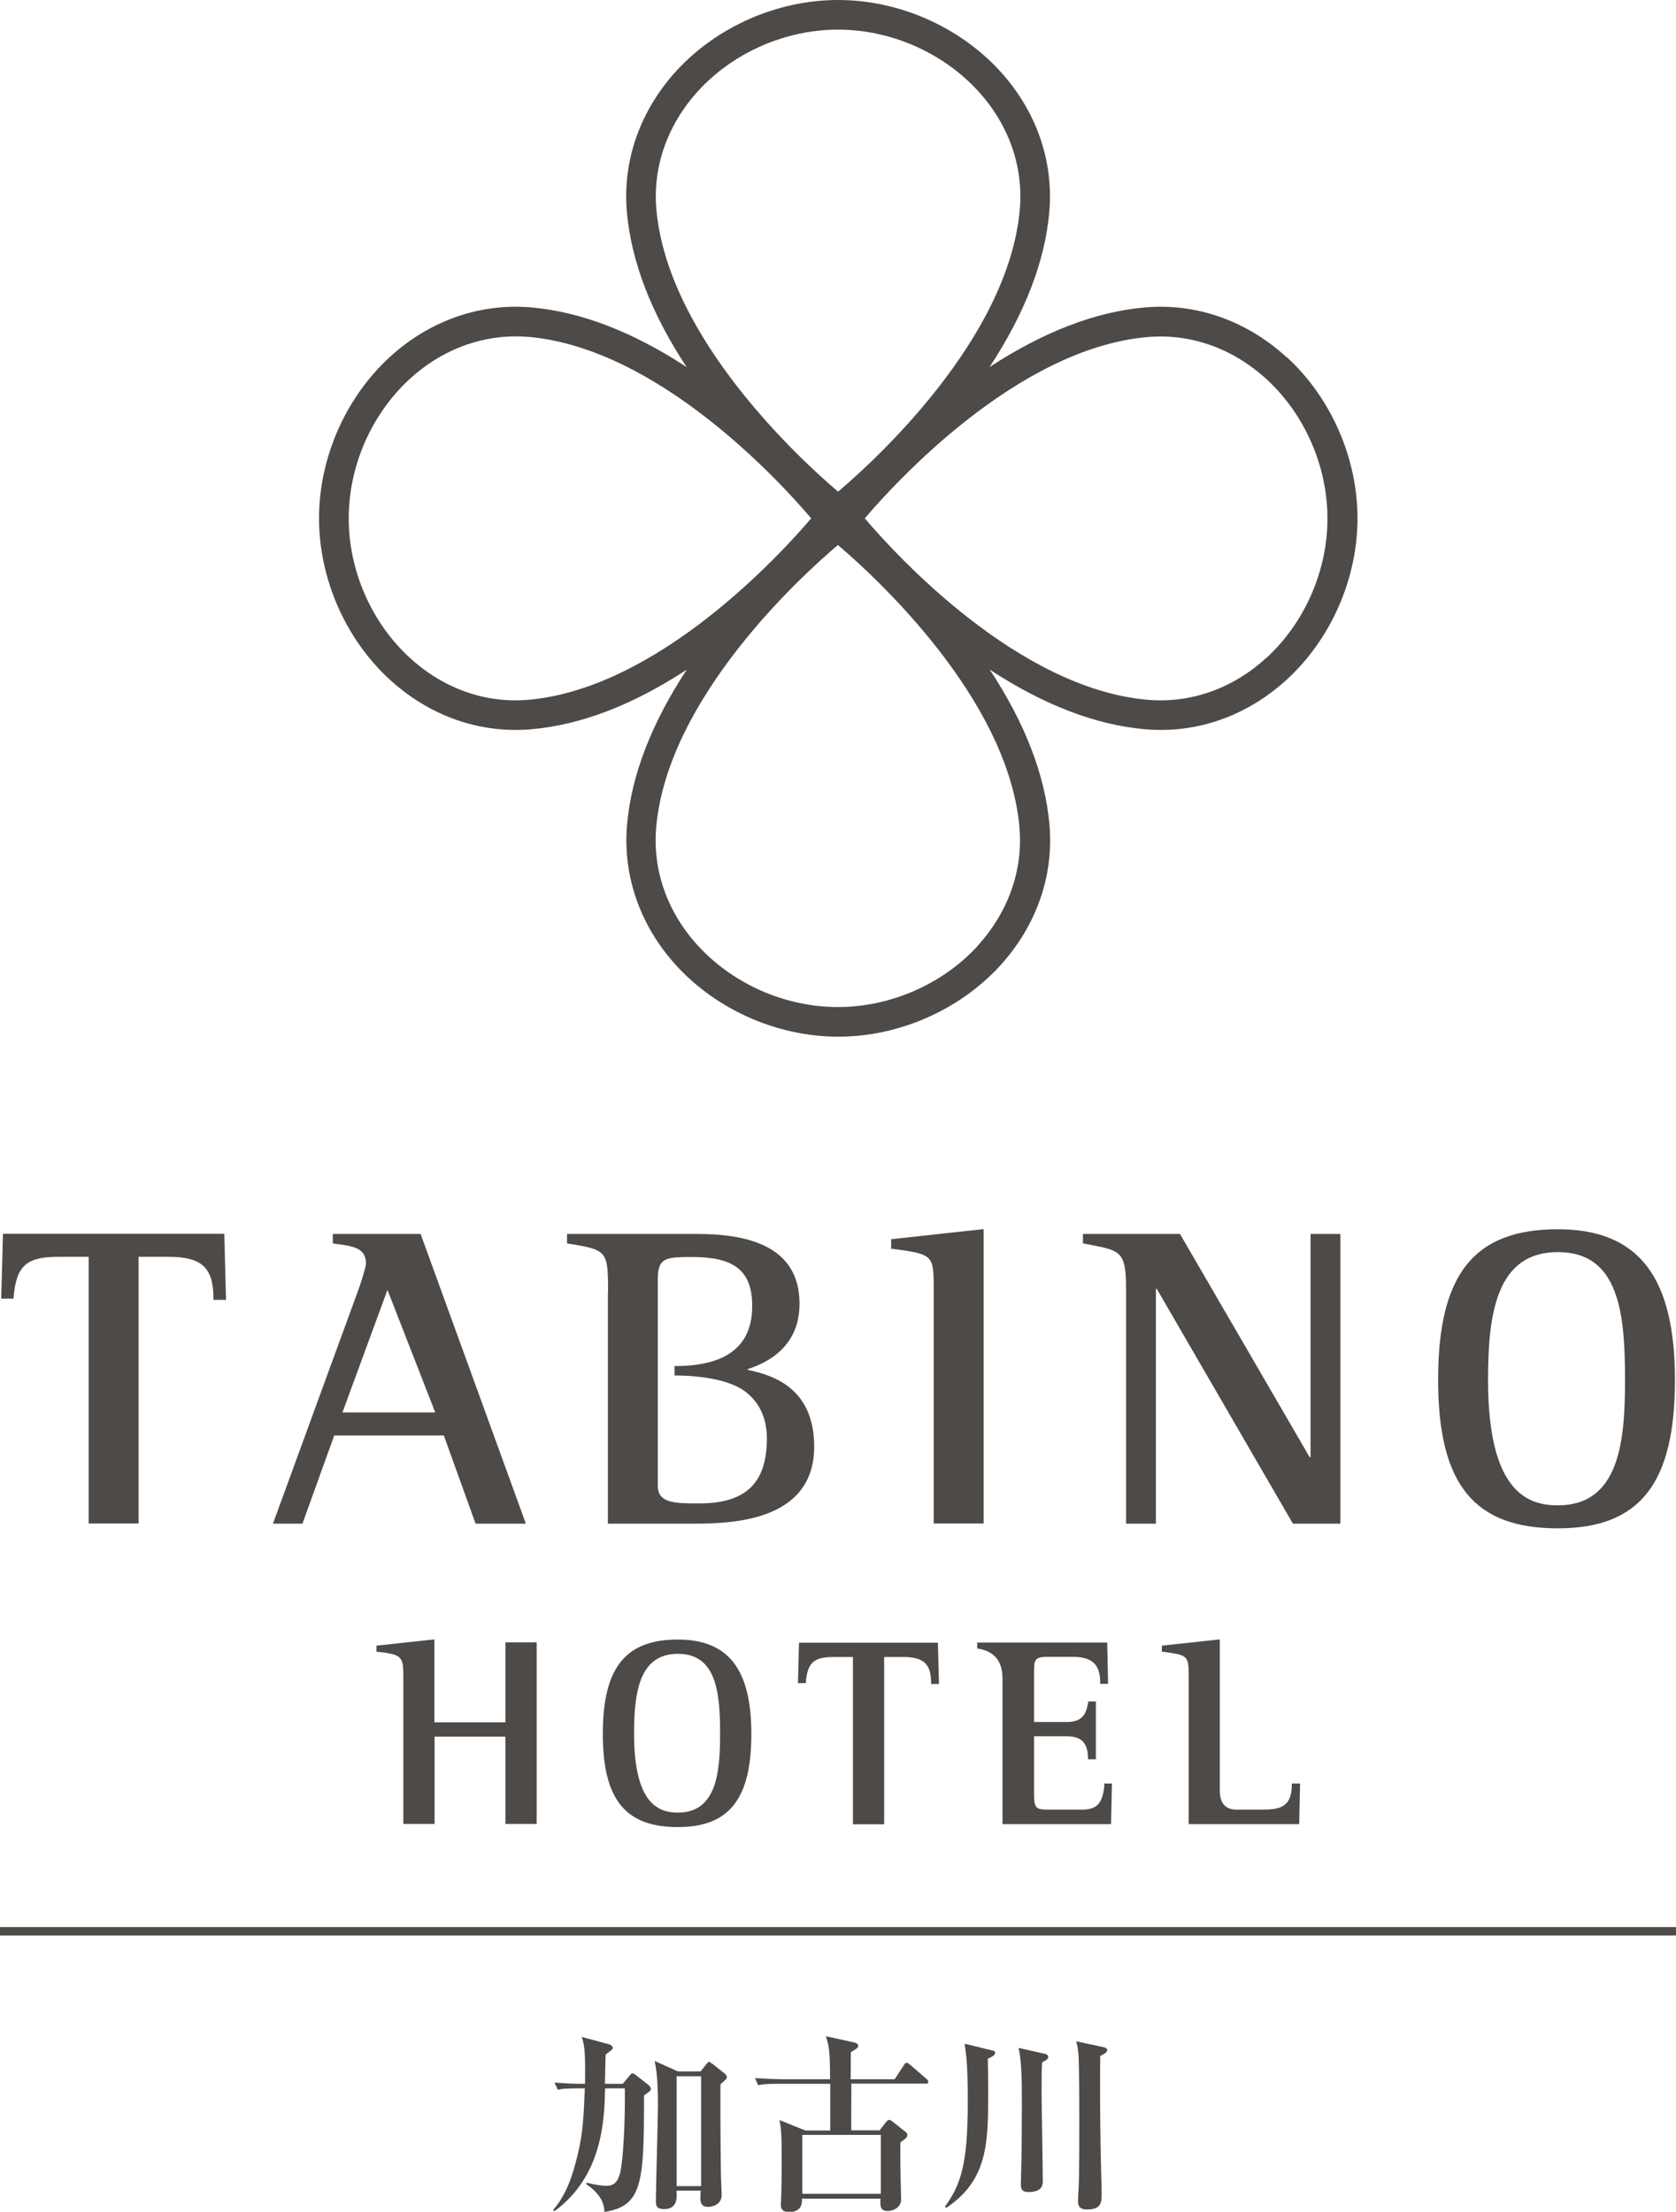<svg width="144" height="190" viewBox="0 0 144 190" fill="none" xmlns="http://www.w3.org/2000/svg">
<g clip-path="url(#clip0_32_803)">
<path d="M55.333 179.968V180.268C55.333 187.515 55.183 189.521 51.929 190.015C51.929 188.697 50.744 187.889 50.369 187.634L50.399 187.5C51.284 187.739 51.884 187.769 52.034 187.769C52.484 187.769 53.143 187.769 53.368 186.212C53.638 184.385 53.713 181.271 53.683 179.4H51.989C51.929 182.11 51.779 186.916 47.64 189.955L47.52 189.85C48.675 188.533 49.215 186.841 49.62 185.149C50.099 183.232 50.144 181.795 50.249 179.4H49.709C48.555 179.4 48.24 179.444 47.925 179.519L47.64 178.905C48.435 178.965 49.2 179.01 49.994 179.01H50.264C50.309 176.076 50.204 175.671 49.979 174.983L52.364 175.626C52.469 175.656 52.648 175.791 52.648 175.911C52.648 176.046 52.544 176.121 52.049 176.48C52.019 176.749 52.019 176.854 52.019 177.034C52.004 177.318 51.989 178.696 51.974 179.01H53.503L54.133 178.262C54.193 178.187 54.268 178.112 54.343 178.112C54.418 178.112 54.493 178.157 54.613 178.247L55.723 179.115C55.828 179.19 55.917 179.34 55.917 179.459C55.917 179.594 55.873 179.624 55.348 179.998L55.333 179.968ZM61.901 179.085C61.886 179.968 61.901 185.044 61.946 187.05C61.946 187.275 62.006 188.308 62.006 188.533C62.006 189.431 61.151 189.581 60.851 189.581C60.206 189.581 60.176 189.147 60.176 188.802C60.176 188.608 60.191 188.413 60.206 188.188H58.122C58.167 188.712 58.242 189.775 57.057 189.775C56.352 189.775 56.352 189.386 56.352 189.102C56.352 187.799 56.532 182.035 56.532 180.867C56.532 179.864 56.517 178.277 56.247 177.049L58.242 177.947H60.191L60.731 177.273C60.731 177.273 60.851 177.124 60.911 177.124C60.986 177.124 61.106 177.229 61.241 177.318L62.276 178.142C62.38 178.217 62.456 178.351 62.456 178.441C62.456 178.561 62.35 178.651 61.901 179.055V179.085ZM60.236 178.366H58.137V187.799H60.236V178.366Z" fill="#4D4A47"/>
<path d="M79.58 178.995H73.147C73.132 182.379 73.132 182.738 73.147 183.008H75.576L76.086 182.349C76.206 182.199 76.296 182.11 76.386 182.11C76.476 182.11 76.581 182.169 76.671 182.244L77.751 183.098C77.871 183.173 77.961 183.277 77.961 183.412C77.961 183.622 77.766 183.757 77.361 184.041C77.346 184.64 77.346 185.194 77.361 186.032C77.361 186.496 77.421 188.862 77.421 188.922C77.421 189.79 76.506 189.94 76.266 189.94C75.591 189.94 75.621 189.431 75.651 188.877H68.903C68.918 189.192 68.933 190.03 67.779 190.03C67.284 190.03 67.089 189.79 67.089 189.401C67.089 189.221 67.134 188.488 67.134 188.338C67.149 187.485 67.164 186.676 67.164 185.838C67.164 183.203 67.104 182.708 66.969 182.125L69.203 183.023H71.333V179.01H66.924C65.919 179.01 65.559 179.04 65.14 179.13L64.87 178.516C65.859 178.591 67.029 178.621 67.209 178.621H71.318C71.318 176.061 71.213 175.746 70.958 174.923L73.342 175.447C73.567 175.492 73.732 175.582 73.732 175.746C73.732 175.911 73.672 175.941 73.102 176.3C73.102 176.645 73.087 177.842 73.087 178.621H76.866L77.661 177.408C77.721 177.288 77.811 177.199 77.901 177.199C77.991 177.199 78.096 177.303 78.201 177.378L79.61 178.591C79.73 178.696 79.76 178.771 79.76 178.831C79.76 178.995 79.61 179.01 79.52 179.01L79.58 178.995ZM75.681 183.397H68.933V188.458H75.681V183.397Z" fill="#4D4A47"/>
<path d="M84.874 176.869C84.888 177.812 84.903 178.501 84.903 179.699C84.903 184.026 84.903 187.275 81.29 189.671L81.185 189.566C82.534 187.709 83.149 185.957 83.149 180.672C83.149 178.965 83.149 177.199 82.879 175.567L85.218 176.136C85.398 176.18 85.503 176.195 85.503 176.36C85.503 176.585 85.068 176.764 84.874 176.854V176.869ZM89.537 177.139C89.492 177.977 89.492 178.322 89.492 179.759C89.492 180.957 89.597 186.272 89.597 187.35C89.597 187.694 89.552 188.308 88.352 188.308C87.888 188.308 87.708 188.128 87.708 187.634C87.708 187.53 87.723 187.26 87.738 186.556C87.783 185.209 87.798 181.93 87.798 180.837C87.798 179.025 87.798 177.139 87.513 175.926L89.777 176.435C89.927 176.465 90.062 176.555 90.062 176.705C90.062 176.869 89.912 176.974 89.537 177.169V177.139ZM94.531 176.63C94.516 177.513 94.516 178.411 94.516 179.28C94.516 180.478 94.516 183.277 94.635 187.664C94.65 188.054 94.65 188.308 94.65 188.413C94.65 189.162 94.65 189.805 93.406 189.805C92.626 189.805 92.626 189.371 92.626 189.027C92.626 188.682 92.656 188.203 92.671 188.084C92.731 187.215 92.731 183.382 92.731 182.289C92.731 181.346 92.731 177.184 92.656 176.42C92.611 175.881 92.536 175.641 92.461 175.357L94.83 175.866C94.98 175.896 95.13 175.986 95.13 176.106C95.13 176.255 95.01 176.39 94.531 176.615V176.63Z" fill="#4D4A47"/>
<path d="M144 165.55H0V166.269H144V165.55Z" fill="#4D4A47"/>
<path d="M0.255 106.005L0.105 111.56H1.17V111.44C1.395 108.745 2.264 107.966 5.008 107.966H7.618V130.874H11.906V107.966H14.47C17.335 107.966 18.339 108.894 18.339 111.545V111.664H19.419L19.269 105.99H0.255V106.005Z" fill="#4D4A47"/>
<path d="M52.244 111.035C52.244 107.382 52.169 107.382 48.72 106.813V106.005H59.921C64.18 106.005 68.694 107.008 68.694 111.994C68.694 115.617 66.069 117.024 64.255 117.608V117.683C66.879 118.207 69.953 119.57 69.953 124.271C69.953 130.889 62.441 130.889 59.396 130.889H52.229V111.035H52.244ZM57.972 117.354C62.081 117.354 64.63 115.901 64.63 112.188C64.63 108.864 62.74 107.981 59.367 107.981C57.147 107.981 56.517 108.086 56.517 109.898V127.64C56.517 129.152 58.032 129.152 60.071 129.152C64.15 129.152 65.889 127.34 65.889 123.567C65.889 122.055 65.395 120.543 63.985 119.51C62.74 118.582 60.356 118.162 57.957 118.162V117.354H57.972Z" fill="#4D4A47"/>
<path d="M30.815 110.736C31.04 110.107 31.445 108.82 31.445 108.55C31.445 107.068 30.081 107.038 28.596 106.813V106.005H36.139L45.181 130.889H40.862L38.133 123.313H28.716L25.987 130.889H23.453L30.815 110.736ZM29.421 121.336H37.398L33.29 110.811L29.421 121.336Z" fill="#4D4A47"/>
<path d="M96.75 110.736C96.75 107.292 96.225 107.442 93.046 106.813V106.005H101.383L112.525 125.184H112.6V106.005H115.164V130.889H111.085L99.389 110.721H99.314V130.889H96.75V110.736Z" fill="#4D4A47"/>
<path d="M133.848 105.6C126.635 105.6 123.561 109.463 123.561 118.537C123.561 127.61 126.725 131.293 133.848 131.293C140.971 131.293 143.91 127.355 143.91 118.537C143.91 109.718 140.806 105.6 133.848 105.6ZM133.848 129.317C131.269 129.317 127.85 128.194 127.85 118.537C127.85 112.847 128.57 107.562 133.848 107.562C139.127 107.562 139.621 112.832 139.621 118.537C139.621 123.747 139.172 129.317 133.848 129.317Z" fill="#4D4A47"/>
<path d="M76.566 107.277H76.671C80.165 107.757 80.225 107.771 80.225 110.751V130.874H84.514V105.586L76.566 106.454V107.277Z" fill="#4D4A47"/>
<path d="M43.411 147.957H37.323V140.831L32.345 141.37V141.894H32.42C34.579 142.133 34.654 142.328 34.654 144.065V156.686H37.338V149.185H43.426V156.686H46.111V141.085H43.426V147.942L43.411 147.957Z" fill="#4D4A47"/>
<path d="M58.242 140.846C53.728 140.846 51.794 143.271 51.794 148.961C51.794 154.65 53.788 156.956 58.242 156.956C62.695 156.956 64.555 154.485 64.555 148.961C64.555 143.436 62.605 140.846 58.242 140.846ZM58.242 155.713C56.622 155.713 54.478 155.009 54.478 148.946C54.478 145.367 54.928 142.073 58.242 142.073C61.556 142.073 61.871 145.382 61.871 148.946C61.871 152.21 61.586 155.713 58.242 155.713Z" fill="#4D4A47"/>
<path d="M68.648 141.1L68.559 144.589H69.233V144.514C69.383 142.822 69.923 142.343 71.648 142.343H73.282V156.716H75.966V142.343H77.571C79.355 142.343 80 142.927 80 144.589V144.664H80.675L80.585 141.115H68.663L68.648 141.1Z" fill="#4D4A47"/>
<path d="M94.89 153.288C94.755 155.114 94.081 155.459 92.896 155.459H90.212C89.087 155.459 88.847 155.414 88.847 154.201V149.155H91.681C92.911 149.155 93.481 149.754 93.481 151.057V151.132H94.156V146.161H93.496V146.251C93.346 146.999 93.181 147.927 91.681 147.927H88.847V143.436C88.847 142.418 89.072 142.328 90.212 142.328H92.131C93.841 142.328 94.531 142.972 94.531 144.574V144.649H95.205L95.13 141.1H83.959V141.624H84.049C85.438 141.864 86.133 142.712 86.133 144.169V156.701H95.46L95.535 153.213H94.86V153.288H94.89Z" fill="#4D4A47"/>
<path d="M110.995 153.213V153.288C110.995 155.309 109.901 155.459 108.356 155.459H106.257C105.287 155.459 104.802 154.91 104.802 153.812V140.831L99.824 141.37V141.894H99.899C102.088 142.193 102.133 142.208 102.133 144.08V156.701H111.625L111.7 153.213H111.025H110.995Z" fill="#4D4A47"/>
<path d="M110.515 30.663C107.082 27.534 102.763 26.022 98.354 26.411C94.096 26.786 89.627 28.523 85.023 31.532C88.052 26.92 89.777 22.474 90.152 18.221C90.542 13.819 89.027 9.493 85.893 6.079C82.399 2.276 77.211 0 72.007 0C66.804 0 61.616 2.276 58.122 6.079C54.988 9.507 53.473 13.819 53.863 18.221C54.238 22.474 55.962 26.935 58.992 31.532C54.373 28.508 49.919 26.786 45.661 26.411C41.252 26.022 36.919 27.534 33.499 30.663C29.691 34.152 27.411 39.333 27.411 44.528C27.411 49.723 29.691 54.904 33.499 58.392C36.574 61.207 40.367 62.705 44.296 62.705C44.746 62.705 45.211 62.69 45.676 62.645C49.934 62.27 54.403 60.548 59.007 57.524C55.977 62.136 54.253 66.582 53.878 70.835C53.488 75.236 55.003 79.563 58.137 82.977C61.631 86.78 66.819 89.056 72.022 89.056C77.226 89.056 82.414 86.78 85.908 82.977C89.042 79.549 90.557 75.236 90.167 70.835C89.792 66.582 88.067 62.121 85.038 57.524C89.657 60.548 94.111 62.27 98.369 62.645C98.834 62.69 99.284 62.705 99.749 62.705C103.678 62.705 107.471 61.207 110.545 58.392C114.354 54.904 116.634 49.723 116.634 44.528C116.634 39.333 114.354 34.152 110.545 30.663H110.515ZM59.996 7.801C63.01 4.507 67.494 2.545 72.007 2.545C76.521 2.545 80.99 4.507 84.019 7.801C86.673 10.69 87.948 14.314 87.618 18.012C86.628 29.121 75.156 39.572 72.007 42.237C68.874 39.572 57.402 29.106 56.397 18.012C56.068 14.329 57.342 10.705 59.996 7.801ZM45.436 60.114C41.747 60.444 38.118 59.171 35.224 56.521C31.925 53.511 29.961 49.035 29.961 44.528C29.961 40.021 31.925 35.559 35.224 32.535C37.818 30.169 41.012 28.897 44.296 28.897C44.671 28.897 45.061 28.912 45.436 28.942C56.562 29.93 67.029 41.384 69.698 44.528C67.029 47.657 56.547 59.111 45.436 60.114ZM84.004 81.255C80.99 84.549 76.506 86.511 71.993 86.511C67.479 86.511 63.01 84.549 59.981 81.255C57.327 78.366 56.053 74.742 56.382 71.044C57.372 59.935 68.859 49.469 71.993 46.819C75.126 49.484 86.598 59.935 87.588 71.044C87.918 74.727 86.643 78.351 83.989 81.255H84.004ZM108.791 56.521C105.897 59.171 102.268 60.444 98.564 60.114C87.438 59.126 76.956 47.657 74.302 44.528C76.971 41.399 87.438 29.945 98.564 28.957C102.253 28.627 105.882 29.9 108.791 32.55C112.09 35.559 114.054 40.036 114.054 44.543C114.054 49.05 112.09 53.511 108.791 56.536V56.521Z" fill="#4D4A47"/>
</g>
<defs>
<clipPath id="clip0_32_803">
<rect width="144" height="190" fill="white"/>
</clipPath>
</defs>
</svg>
